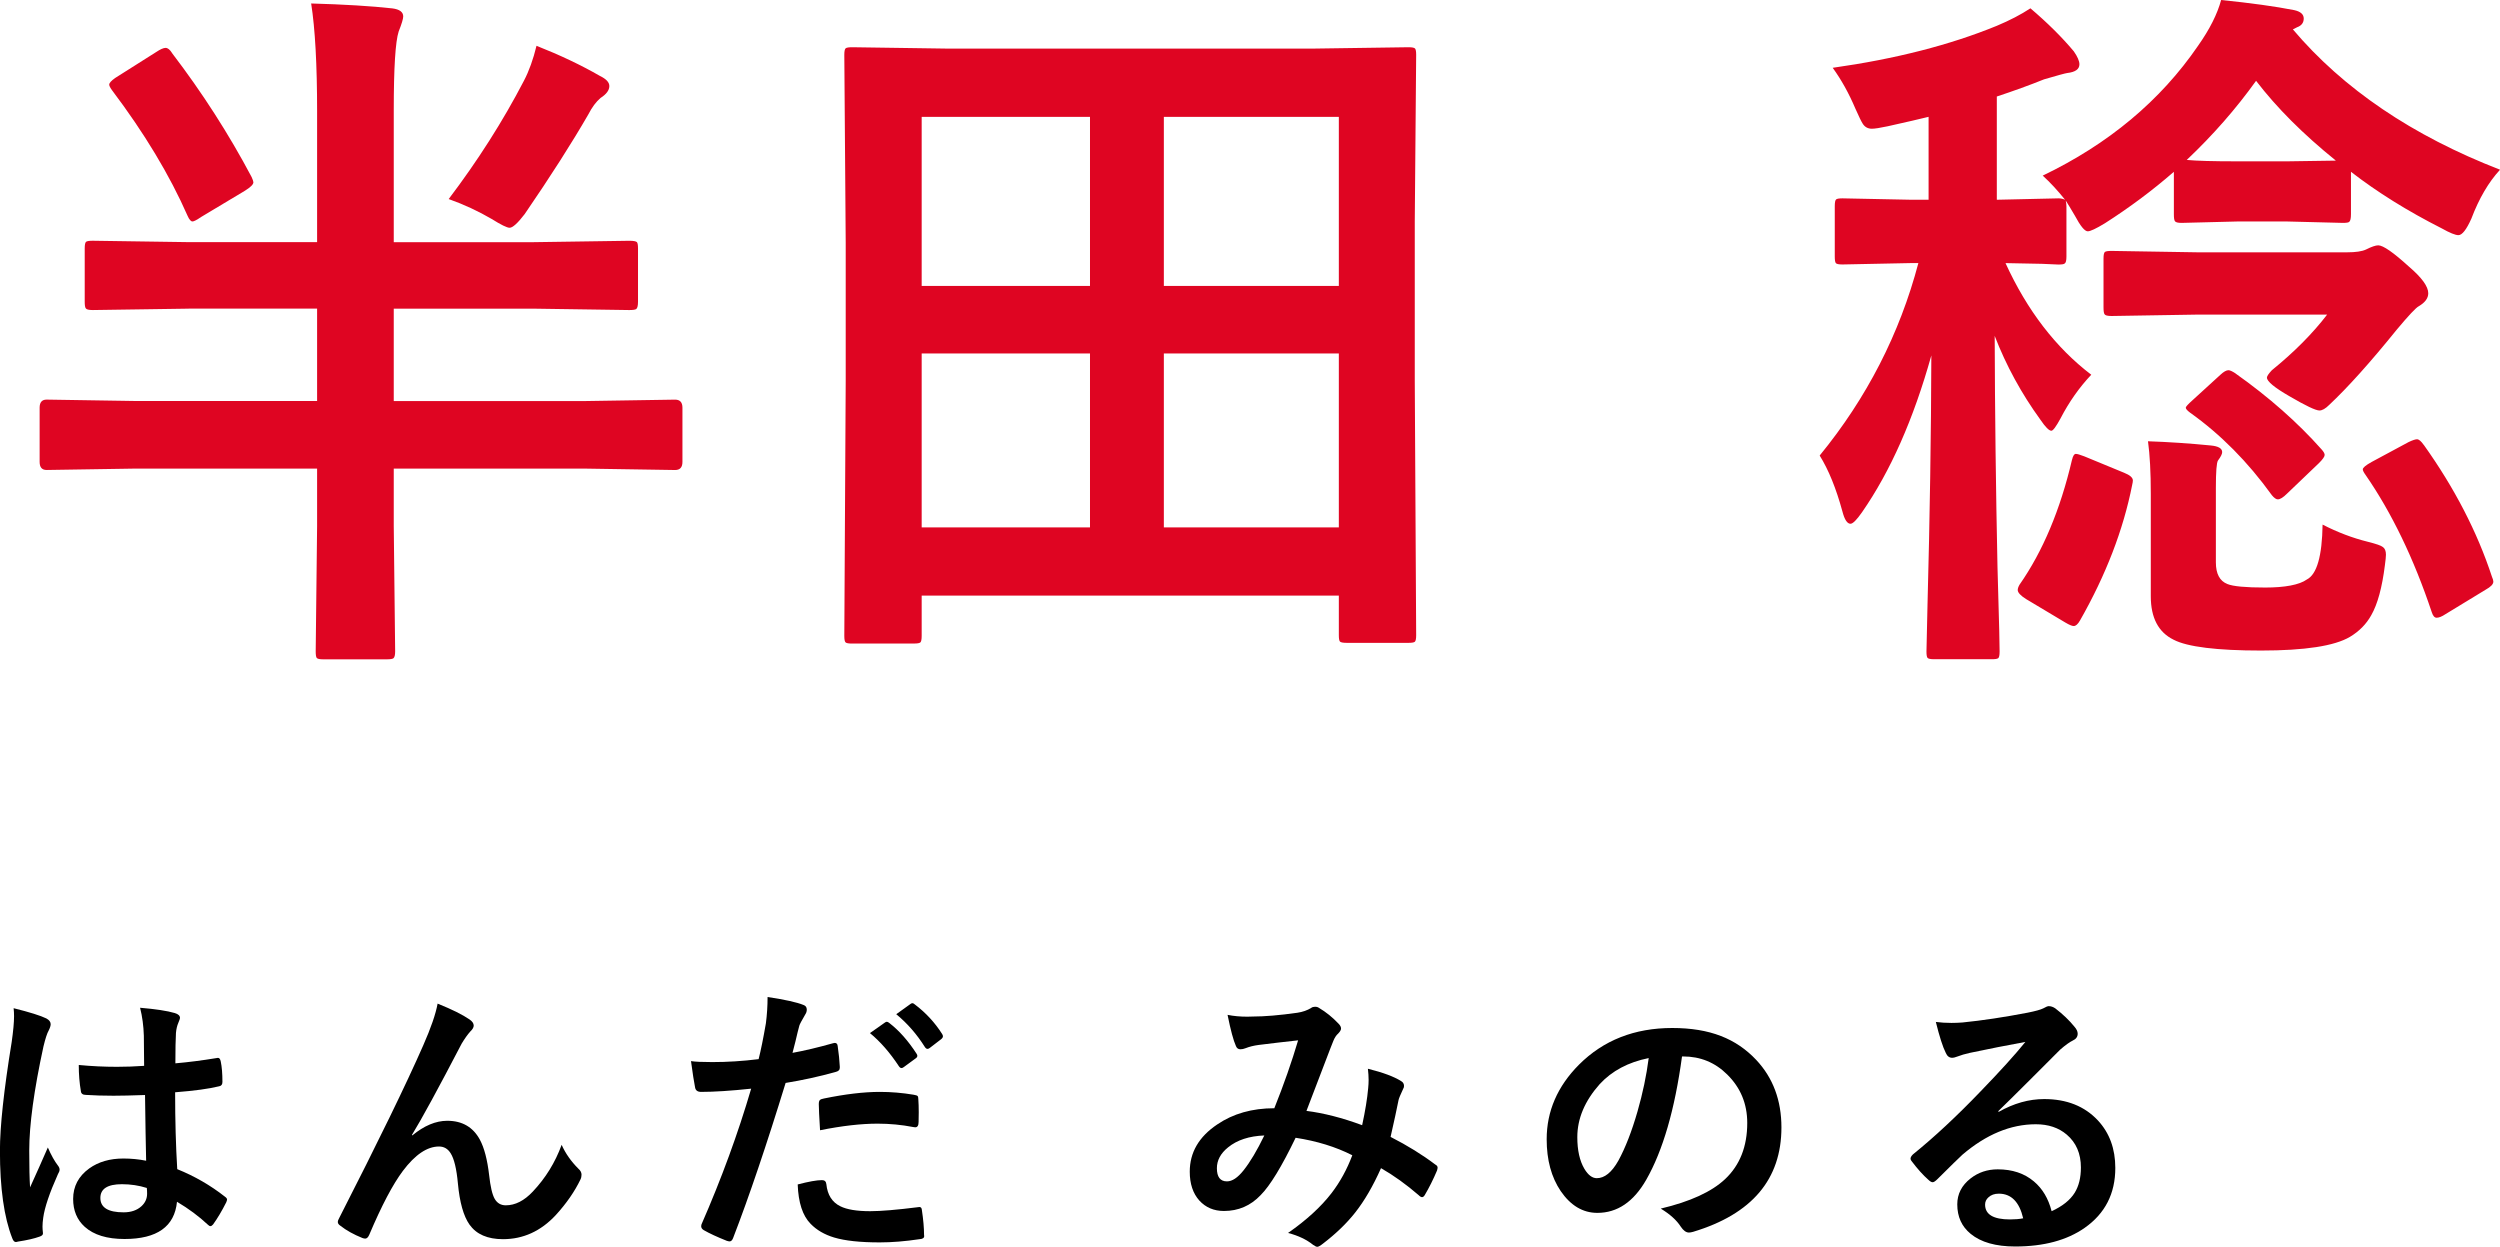 <?xml version="1.0" encoding="UTF-8"?> <svg xmlns="http://www.w3.org/2000/svg" id="_レイヤー_2" data-name="レイヤー 2" viewBox="0 0 697.64 347.91"><defs><style> .cls-1 { fill: #df0522; } .cls-1, .cls-2 { stroke-width: 0px; } </style></defs><g id="_レイヤー_1-2" data-name="レイヤー 1"><g><g><path class="cls-1" d="m52.64,86.13l-26.76.39c-1.11,0-1.76-.16-1.95-.49-.2-.26-.29-.88-.29-1.86v-14.84c0-1.04.13-1.66.39-1.86.26-.2.88-.29,1.86-.29l26.76.39h35.84V31.15c0-13.09-.55-23.14-1.66-30.18,9.24.26,16.8.72,22.66,1.37,2.02.26,3.03,1.01,3.03,2.25,0,.65-.42,2.05-1.27,4.2-.91,2.8-1.37,10.12-1.37,21.97v36.82h38.96l26.76-.39c1.17,0,1.89.13,2.15.39.2.26.29.85.29,1.76v14.84c0,1.11-.16,1.79-.49,2.05-.26.2-.91.29-1.95.29l-26.76-.39h-38.96v25.78h53.71l24.8-.39c1.37,0,2.05.75,2.05,2.25v15.14c0,1.5-.68,2.25-2.05,2.25l-24.8-.39h-53.71v16.02l.39,34.96c0,1.04-.16,1.69-.49,1.95-.26.2-.91.29-1.95.29h-17.58c-1.04,0-1.66-.13-1.86-.39-.2-.26-.29-.88-.29-1.86l.39-34.96v-16.02h-50.68l-24.8.39c-1.3,0-1.95-.75-1.95-2.25v-15.14c0-1.5.65-2.25,1.95-2.25l24.8.39h50.68v-25.78h-35.84Zm-4.69-71.39c8.46,11.07,15.88,22.62,22.27,34.67.32.72.49,1.21.49,1.46,0,.59-.78,1.37-2.34,2.34l-12.21,7.32c-1.24.85-2.05,1.27-2.44,1.27-.46,0-.91-.52-1.37-1.56-5.01-11.39-12.05-23.08-21.09-35.06-.52-.72-.78-1.24-.78-1.56,0-.46.55-1.07,1.66-1.86l11.43-7.23c1.17-.78,2.05-1.17,2.64-1.17s1.17.46,1.76,1.37Zm77.25,40.82c8.14-10.74,15.14-21.74,21-33.01,1.43-2.73,2.6-5.99,3.52-9.77,6.57,2.6,12.47,5.4,17.68,8.4,1.76.85,2.64,1.79,2.64,2.83,0,1.17-.82,2.28-2.44,3.32-1.24,1.04-2.38,2.57-3.42,4.59-4.62,8.01-10.55,17.29-17.77,27.83-1.95,2.54-3.35,3.81-4.2,3.81-.72,0-2.38-.81-4.98-2.44-3.78-2.21-7.78-4.07-12.01-5.57Z"></path><path class="cls-1" d="m255.05,179.59h-17.29c-.98,0-1.58-.11-1.81-.34-.23-.23-.34-.83-.34-1.81l.39-71.19v-38.48l-.39-52.44c0-1.04.13-1.66.39-1.86.26-.2.88-.29,1.86-.29l27.15.39h100.78l27.25-.39c1.04,0,1.66.13,1.86.39.2.26.29.85.29,1.76l-.39,46.48v44.43l.39,71c0,1.04-.13,1.66-.39,1.86-.26.2-.85.29-1.76.29h-17.19c-1.11,0-1.76-.13-1.95-.39-.2-.26-.29-.85-.29-1.76v-11.04h-116.41v11.23c0,1.04-.13,1.66-.39,1.86-.26.2-.85.29-1.76.29Zm2.15-146.97v47.17h46.97v-47.17h-46.97Zm0,114.55h46.97v-48.54h-46.97v48.54Zm116.41-114.55h-48.83v47.17h48.83v-47.17Zm-48.83,114.55h48.83v-48.54h-48.83v48.54Z"></path><path class="cls-1" d="m570.01,49.02c18.42-8.85,32.88-20.93,43.36-36.23,3.26-4.62,5.4-8.89,6.45-12.79,8.33.85,15.14,1.79,20.41,2.83,1.76.39,2.64,1.17,2.64,2.34s-.62,1.99-1.86,2.44l-1.17.59c14.06,16.6,33.33,29.66,57.81,39.16-3.19,3.45-5.86,8.01-8.01,13.67-1.37,3.06-2.57,4.59-3.61,4.59-.85,0-2.38-.62-4.59-1.86-9.63-4.88-18.1-10.16-25.39-15.82v11.82c0,1.17-.16,1.89-.49,2.15-.2.2-.78.29-1.76.29l-15.43-.39h-14.16l-15.43.39c-1.04,0-1.66-.16-1.86-.49-.2-.26-.29-.91-.29-1.95v-11.82c-5.99,5.21-12.4,9.99-19.24,14.36-2.47,1.5-4.07,2.25-4.79,2.25-.85,0-2.05-1.46-3.61-4.39-1.11-1.89-1.95-3.29-2.54-4.2.13.59.2,1.14.2,1.66v13.96c0,1.11-.16,1.76-.49,1.95-.2.2-.78.29-1.76.29-.06,0-1.6-.06-4.59-.2-3.06-.06-6.45-.13-10.16-.2,6.05,13.22,14.03,23.6,23.93,31.15-3.32,3.52-6.19,7.58-8.59,12.21-1.24,2.28-2.08,3.42-2.54,3.42-.65,0-1.66-1.01-3.03-3.03-5.34-7.36-9.6-15.17-12.79-23.44.06,21.42.33,42.9.78,64.45.13,4.62.29,10.58.49,17.87.06,3.32.1,5.24.1,5.76,0,1.04-.13,1.66-.39,1.86s-.85.29-1.76.29h-16.11c-1.04,0-1.66-.13-1.86-.39-.2-.26-.29-.85-.29-1.76,0-.33.1-4.66.29-12.99.65-24.41,1.01-47.62,1.07-69.63-4.95,17.71-11.39,32.29-19.34,43.75-1.5,2.15-2.57,3.22-3.22,3.22-.91,0-1.66-1.14-2.25-3.42-1.76-6.45-3.87-11.65-6.35-15.62,13.15-16.08,22.33-33.98,27.54-53.71h-1.95l-19.24.39c-1.04,0-1.66-.13-1.85-.39-.2-.26-.29-.88-.29-1.86v-13.96c0-1.11.13-1.76.39-1.95.26-.2.84-.29,1.76-.29l19.24.39h4.79v-23.14c-2.34.59-6.15,1.46-11.43,2.64-2.15.46-3.61.68-4.39.68-1.11,0-1.95-.46-2.54-1.37-.39-.59-1.07-1.99-2.05-4.2-1.82-4.3-3.94-8.11-6.35-11.43,17.51-2.47,32.78-6.38,45.8-11.72,3.58-1.5,6.71-3.12,9.38-4.88,4.75,4.04,8.79,8.04,12.11,12.01,1.04,1.5,1.56,2.7,1.56,3.61,0,1.37-1.14,2.18-3.42,2.44-.52.07-2.67.65-6.45,1.76-4.04,1.63-8.43,3.22-13.18,4.79v28.81l17.19-.39c.65,0,1.27.13,1.86.39-2.08-2.6-4.17-4.85-6.25-6.74Zm8.2,79.3c.26-1.11.62-1.66,1.07-1.66.39,0,1.17.23,2.34.68l11.13,4.59c1.63.65,2.44,1.37,2.44,2.15,0,.26-.06.68-.2,1.27-2.47,12.5-7.32,25.1-14.55,37.79-.59,1.04-1.17,1.56-1.76,1.56-.46,0-1.24-.33-2.34-.98l-10.94-6.54c-1.56-.98-2.34-1.82-2.34-2.54,0-.39.16-.88.49-1.46,6.51-9.31,11.39-20.93,14.65-34.86Zm34.96-57.91h41.8c2.41,0,4.17-.26,5.27-.78,1.56-.78,2.7-1.17,3.42-1.17,1.37,0,4.23,1.99,8.59,5.96,3.58,3.06,5.37,5.53,5.37,7.42,0,1.37-.88,2.57-2.64,3.61-.78.39-2.83,2.57-6.15,6.54-7.42,9.18-13.71,16.18-18.85,21-1.04,1.04-1.95,1.56-2.73,1.56-1.04,0-3.84-1.33-8.4-4-4.17-2.41-6.25-4.13-6.25-5.18,0-.39.46-1.07,1.37-2.05,6.25-5.08,11.39-10.25,15.43-15.53h-36.23l-23.93.39c-1.11,0-1.76-.16-1.95-.49-.2-.26-.29-.91-.29-1.95v-13.57c0-1.04.13-1.66.39-1.86s.88-.29,1.86-.29l23.93.39Zm34.96,75.98c4.17,2.15,8.37,3.74,12.6,4.79,2.34.59,3.74,1.07,4.2,1.46.59.39.88,1.11.88,2.15,0,.52-.1,1.5-.29,2.93-.78,6.25-2.05,10.9-3.81,13.96-1.37,2.47-3.35,4.49-5.96,6.05-4.3,2.54-12.56,3.81-24.8,3.81s-20.57-1.01-24.41-3.03c-4.23-2.08-6.35-6.12-6.35-12.11v-28.61c0-5.99-.26-10.87-.78-14.65,5.79.2,11.62.59,17.48,1.17,2.15.2,3.22.81,3.22,1.86,0,.52-.39,1.3-1.17,2.34-.39.59-.59,3.12-.59,7.62v20.8c0,3.19,1.07,5.21,3.22,6.05,1.56.65,5.08.98,10.55.98s9.54-.75,11.62-2.25c2.8-1.43,4.26-6.54,4.39-15.33Zm-24.32-42.19c9.38,6.64,17.38,13.71,24.02,21.19.59.65.88,1.17.88,1.56,0,.46-.52,1.21-1.56,2.25l-8.98,8.59c-1.04,1.04-1.89,1.56-2.54,1.56-.46,0-1.01-.39-1.66-1.17-6.71-9.31-14.32-16.99-22.85-23.05-.78-.59-1.17-1.04-1.17-1.37,0-.26.62-.94,1.86-2.05l7.81-7.13c.91-.85,1.66-1.27,2.25-1.27.39,0,1.04.29,1.95.88Zm-13.57-59.57c2.67.26,7.32.39,13.96.39h14.16l13.48-.2c-9.12-7.36-16.54-14.78-22.27-22.27-5.6,7.81-12.04,15.17-19.34,22.07Zm66.11,79.49c8.59,12.04,14.94,24.32,19.04,36.82.26.59.39,1.04.39,1.37,0,.72-.72,1.46-2.15,2.25l-11.23,6.84c-.98.65-1.79.98-2.44.98-.59,0-1.04-.52-1.37-1.56-5.01-14.97-11.17-27.73-18.46-38.28-.52-.72-.78-1.24-.78-1.56,0-.46.81-1.14,2.44-2.05l10.35-5.57c1.11-.52,1.89-.78,2.34-.78.52,0,1.14.52,1.86,1.56Z"></path></g><g><path class="cls-2" d="m3.83,281.35c4.48,1.12,7.51,2.07,9.1,2.85.81.44,1.21.98,1.21,1.6,0,.44-.18,1.03-.55,1.76-.44.76-.92,2.23-1.45,4.41-2.66,12.21-3.98,21.93-3.98,29.14,0,4.58.08,8,.23,10.23.39-.88,1.26-2.83,2.62-5.82.96-2.11,1.74-3.88,2.34-5.31.94,2.16,1.88,3.84,2.81,5.04.31.39.47.77.47,1.13s-.16.79-.47,1.29c-2.34,5.23-3.71,9.28-4.1,12.15-.13.91-.2,1.73-.2,2.46,0,.47.04,1.07.12,1.8v.16c0,.36-.33.65-.98.86-1.43.52-3.42.98-5.98,1.37-.26.08-.47.12-.62.12-.39,0-.72-.35-.98-1.05-2.29-5.83-3.44-13.97-3.44-24.41,0-6.77,1.09-16.89,3.28-30.35.44-3.1.66-5.49.66-7.19,0-.81-.04-1.55-.12-2.23Zm36.95,42.54c-.1-4.4-.21-10.51-.31-18.32-3.75.13-6.68.2-8.79.2-2.87,0-5.43-.08-7.7-.23-.88,0-1.35-.35-1.41-1.05-.39-2.24-.59-4.67-.59-7.3,3.54.34,7.1.51,10.66.51,2.5,0,5.03-.09,7.58-.27l-.08-8.4c-.08-2.76-.43-5.36-1.05-7.81,4.35.37,7.58.86,9.69,1.48.96.29,1.45.74,1.45,1.37,0,.18-.16.64-.47,1.37-.34.78-.56,1.72-.66,2.81-.1,1.8-.16,4.62-.16,8.48,3.57-.31,7.36-.79,11.37-1.45.21-.05.38-.08.51-.08.39,0,.65.34.78,1.02.31,1.46.47,3.36.47,5.7,0,.7-.3,1.11-.9,1.21-2.81.7-6.91,1.26-12.3,1.68,0,7.87.2,15.01.59,21.45,4.84,1.95,9.27,4.51,13.28,7.66.42.29.62.56.62.82,0,.16-.08.42-.23.78-1.22,2.42-2.45,4.48-3.67,6.17-.26.31-.51.47-.74.47-.21,0-.44-.13-.7-.39-2.5-2.34-5.38-4.48-8.63-6.41-.68,6.93-5.56,10.39-14.65,10.39-4.87,0-8.57-1.13-11.09-3.4-2.16-1.95-3.24-4.54-3.24-7.77,0-3.52,1.5-6.35,4.49-8.52,2.58-1.85,5.76-2.77,9.53-2.77,2.19,0,4.31.21,6.37.62Zm.2,7.62c-2.21-.7-4.53-1.05-6.95-1.05-4.01,0-6.02,1.28-6.02,3.83,0,2.68,2.16,4.02,6.48,4.02,2.08,0,3.75-.57,5-1.72,1.04-.96,1.56-2.12,1.56-3.48,0-.65-.03-1.18-.08-1.6Z"></path><path class="cls-2" d="m122.11,280.06c4.06,1.64,7.04,3.12,8.95,4.45.75.52,1.13,1.08,1.13,1.68,0,.5-.3,1.03-.9,1.6-.78.86-1.6,2.01-2.46,3.44-6.51,12.5-11.13,20.99-13.87,25.47l.08.16c3.31-2.73,6.56-4.1,9.77-4.1,4.17,0,7.2,1.76,9.1,5.27,1.22,2.27,2.08,5.55,2.58,9.84.36,3.28.88,5.51,1.56,6.68.7,1.2,1.73,1.8,3.09,1.8,2.63,0,5.14-1.28,7.54-3.83,3.57-3.78,6.25-8.12,8.05-13.05,1.07,2.4,2.62,4.61,4.65,6.64.6.52.9,1.08.9,1.68,0,.5-.1.95-.31,1.37-1.62,3.36-3.91,6.67-6.88,9.92-4.17,4.48-9.08,6.72-14.73,6.72-4.3,0-7.41-1.35-9.34-4.06-1.67-2.37-2.75-6.2-3.24-11.48-.37-4.06-1.04-6.88-2.03-8.44-.78-1.25-1.86-1.88-3.24-1.88-3.31,0-6.67,2.27-10.08,6.8-2.81,3.75-5.94,9.69-9.38,17.81-.31.73-.69,1.09-1.13,1.09-.21,0-.47-.05-.78-.16-2.45-.99-4.51-2.13-6.17-3.44-.47-.31-.7-.65-.7-1.02,0-.31.13-.69.39-1.13,10.88-21.3,18.7-37.36,23.44-48.16,2.16-4.9,3.5-8.79,4.02-11.68Z"></path><path class="cls-2" d="m221.14,293.81c3.31-.6,7.1-1.5,11.37-2.7.16-.05.3-.08.43-.08.49,0,.77.29.82.86.31,2.14.51,4.05.59,5.74v.35c0,.6-.4.99-1.21,1.17-4.58,1.28-9.22,2.29-13.91,3.05-5.29,17.24-10.17,31.67-14.65,43.28-.23.62-.56.94-.98.94-.16,0-.42-.05-.78-.16-2.73-1.09-4.87-2.08-6.41-2.97-.5-.29-.74-.66-.74-1.13,0-.16.03-.31.08-.47,5.6-12.81,10.22-25.44,13.87-37.89-5.65.6-10.31.9-13.98.9-.99,0-1.55-.43-1.68-1.29-.29-1.41-.66-3.84-1.13-7.3,1.12.18,3.1.27,5.94.27,4.19,0,8.5-.27,12.93-.82.62-2.45,1.3-5.78,2.03-10,.31-2.4.47-4.84.47-7.34,4.84.73,8.19,1.47,10.04,2.23.6.21.9.64.9,1.29,0,.47-.13.9-.39,1.29-1.02,1.75-1.58,2.8-1.68,3.16-.29,1.04-.65,2.51-1.09,4.41-.37,1.51-.64,2.58-.82,3.2Zm1.45,36.72c3.1-.81,5.36-1.21,6.8-1.21.73,0,1.13.38,1.21,1.13.31,3,1.61,5.05,3.91,6.17,1.82.91,4.6,1.37,8.32,1.37,2.99,0,7.47-.38,13.44-1.13.1-.03.2-.04.27-.04.42,0,.65.25.7.74.42,2.79.62,5.12.62,6.99.03.18.04.31.04.39,0,.52-.43.81-1.29.86-4.01.6-7.72.9-11.13.9-5.47,0-9.71-.46-12.73-1.37-2.68-.81-4.87-2.08-6.56-3.83-2.21-2.24-3.41-5.9-3.59-10.98Zm6.25-15.12c-.23-3.78-.35-6.2-.35-7.27,0-.6.1-.99.31-1.17.18-.18.56-.33,1.13-.43,5.94-1.22,11.13-1.84,15.59-1.84,3.12,0,6.25.26,9.38.78.62.1,1,.22,1.13.35.16.13.23.42.23.86.08,1.09.12,2.32.12,3.67,0,.81-.01,1.71-.04,2.7,0,1.02-.31,1.52-.94,1.52-.18,0-.38-.03-.59-.08-3.2-.62-6.51-.94-9.92-.94-4.58,0-9.94.61-16.05,1.84Zm13.91-27.11l4.22-2.97c.18-.13.35-.2.51-.2.18,0,.42.12.7.35,2.73,2.11,5.26,4.96,7.58,8.55.16.23.23.43.23.59,0,.26-.14.5-.43.7l-3.36,2.46c-.23.18-.44.27-.62.27-.26,0-.51-.17-.74-.51-2.5-3.8-5.2-6.89-8.09-9.26Zm7.34-5.27l4.02-2.89c.18-.13.35-.2.51-.2.18,0,.4.12.66.35,3.07,2.32,5.61,5.07,7.62,8.24.16.23.23.46.23.66,0,.26-.16.52-.47.78l-3.2,2.46c-.23.18-.44.27-.62.27-.26,0-.51-.17-.74-.51-2.24-3.57-4.91-6.63-8.01-9.18Z"></path><path class="cls-2" d="m380.12,313.97c.86-3.96,1.42-7.4,1.68-10.31.08-.78.12-1.55.12-2.3,0-.94-.07-1.98-.2-3.12,4.19,1.04,7.28,2.19,9.26,3.44.55.31.82.77.82,1.37,0,.31-.08.57-.23.78-.78,1.67-1.21,2.71-1.29,3.12-.5,2.53-1.24,5.96-2.23,10.31,4.74,2.42,8.89,4.99,12.46,7.7.44.23.66.52.66.86,0,.18-.05.46-.16.82-1.04,2.47-2.19,4.77-3.44,6.88-.23.37-.48.55-.74.55s-.57-.18-.94-.55c-3.46-2.99-6.97-5.51-10.51-7.54-2.21,4.97-4.62,9.12-7.23,12.42-2.37,3-5.35,5.87-8.95,8.63-.76.6-1.29.9-1.6.9-.26,0-.65-.18-1.17-.55-1.8-1.46-4.13-2.57-6.99-3.32,5.13-3.57,9.18-7.28,12.15-11.13,2.37-3.1,4.3-6.61,5.78-10.55-4.61-2.34-9.88-3.97-15.82-4.88-3.88,8.05-7.14,13.39-9.77,16.02-2.79,2.94-6.2,4.41-10.23,4.41-2.81,0-5.1-.98-6.88-2.93-1.77-1.98-2.66-4.66-2.66-8.05,0-5.34,2.55-9.73,7.66-13.16,4.43-3.02,9.74-4.53,15.94-4.53,2.66-6.64,4.87-12.96,6.64-18.95-3.59.39-7.27.82-11.02,1.29-1.35.18-2.57.48-3.63.9-.52.21-1,.31-1.45.31-.6,0-1.02-.3-1.25-.9-.7-1.54-1.48-4.44-2.34-8.71,1.67.34,3.5.51,5.51.51.44,0,.95-.01,1.52-.04,3.33,0,7.47-.35,12.42-1.05,1.54-.23,2.84-.69,3.91-1.37.29-.21.64-.31,1.05-.31.44,0,.81.1,1.09.31,1.98,1.17,3.8,2.64,5.47,4.41.47.47.7.92.7,1.37,0,.37-.26.82-.78,1.37-.55.47-1,1.16-1.37,2.07l-.82,2.07c-3.98,10.47-6.21,16.29-6.68,17.46,4.87.62,10.04,1.95,15.51,3.98Zm-27.3,2.89c-4.22.16-7.59,1.26-10.12,3.32-2.08,1.67-3.12,3.61-3.12,5.82,0,2.45.94,3.67,2.81,3.67,1.46,0,2.99-1.02,4.61-3.05,1.85-2.32,3.79-5.57,5.82-9.77Z"></path><path class="cls-2" d="m469.38,294.79c-2.01,14.82-5.34,26.3-10,34.45-3.52,6.15-8.06,9.22-13.63,9.22-4.04,0-7.45-2.03-10.23-6.09-2.6-3.85-3.91-8.67-3.91-14.45,0-7.84,3.01-14.78,9.02-20.82,6.82-6.82,15.49-10.23,26.02-10.23s17.84,2.97,23.44,8.91c4.69,5,7.03,11.28,7.03,18.83,0,14.48-8.22,24.19-24.65,29.14-.47.13-.86.2-1.17.2-.78,0-1.54-.55-2.27-1.64-1.15-1.8-3.01-3.48-5.59-5.04,8.23-1.95,14.22-4.7,17.97-8.24,4.12-3.88,6.17-9.1,6.17-15.66,0-5.34-1.86-9.84-5.59-13.52-3.38-3.36-7.49-5.04-12.3-5.04h-.31Zm-9.3.47c-5.7,1.15-10.26,3.57-13.67,7.27-4.17,4.69-6.25,9.62-6.25,14.8,0,3.67.66,6.63,1.99,8.87,1.04,1.72,2.19,2.58,3.44,2.58,2.19,0,4.19-1.63,6.02-4.88,1.95-3.57,3.74-8.15,5.35-13.75,1.46-5.08,2.5-10.04,3.12-14.88Z"></path><path class="cls-2" d="m565.17,290.76c-5,.91-10.16,1.93-15.47,3.05-1.38.31-2.5.64-3.36.98-.65.26-1.19.39-1.6.39-.78,0-1.37-.46-1.76-1.37-.83-1.64-1.76-4.52-2.77-8.63,1.35.18,2.8.27,4.34.27,1.04,0,2.07-.04,3.09-.12,5.49-.55,11.55-1.46,18.16-2.73,2.21-.44,3.67-.85,4.38-1.21.73-.42,1.24-.62,1.52-.62.62,0,1.24.21,1.84.62,2.13,1.64,3.92,3.35,5.35,5.12.6.68.9,1.33.9,1.95,0,.86-.46,1.5-1.37,1.91-.91.44-2.08,1.29-3.52,2.54-1.64,1.62-4.67,4.65-9.1,9.1-3.31,3.31-6.03,5.99-8.16,8.05l.08.23c4.22-2.4,8.46-3.59,12.73-3.59,6.28,0,11.28,1.99,15,5.98,3.23,3.49,4.84,7.9,4.84,13.24,0,7.16-2.85,12.73-8.55,16.72-4.95,3.46-11.41,5.2-19.38,5.2-5.42,0-9.56-1.17-12.42-3.52-2.5-2.03-3.75-4.78-3.75-8.24,0-2.89,1.24-5.3,3.71-7.23,2.16-1.69,4.69-2.54,7.58-2.54,4.06,0,7.42,1.12,10.08,3.36,2.4,2.01,4.05,4.78,4.96,8.32,3.02-1.38,5.17-3.1,6.45-5.16,1.15-1.88,1.72-4.22,1.72-7.03,0-3.88-1.32-6.94-3.95-9.18-2.27-1.93-5.14-2.89-8.63-2.89-7.01,0-13.83,2.83-20.47,8.48-1.02.94-3.33,3.2-6.95,6.8-.6.6-1.05.9-1.37.9s-.72-.23-1.21-.7c-1.46-1.28-3.02-3.02-4.69-5.23-.18-.21-.27-.43-.27-.66,0-.34.22-.73.66-1.17,5.96-4.82,12.28-10.7,18.95-17.66,5.44-5.62,9.58-10.2,12.42-13.71Zm-.59,49.22c-1.07-4.58-3.33-6.88-6.8-6.88-1.2,0-2.16.34-2.89,1.02-.62.55-.94,1.22-.94,2.03,0,2.76,2.32,4.14,6.95,4.14,1.38,0,2.6-.1,3.67-.31Z"></path></g></g></g></svg> 